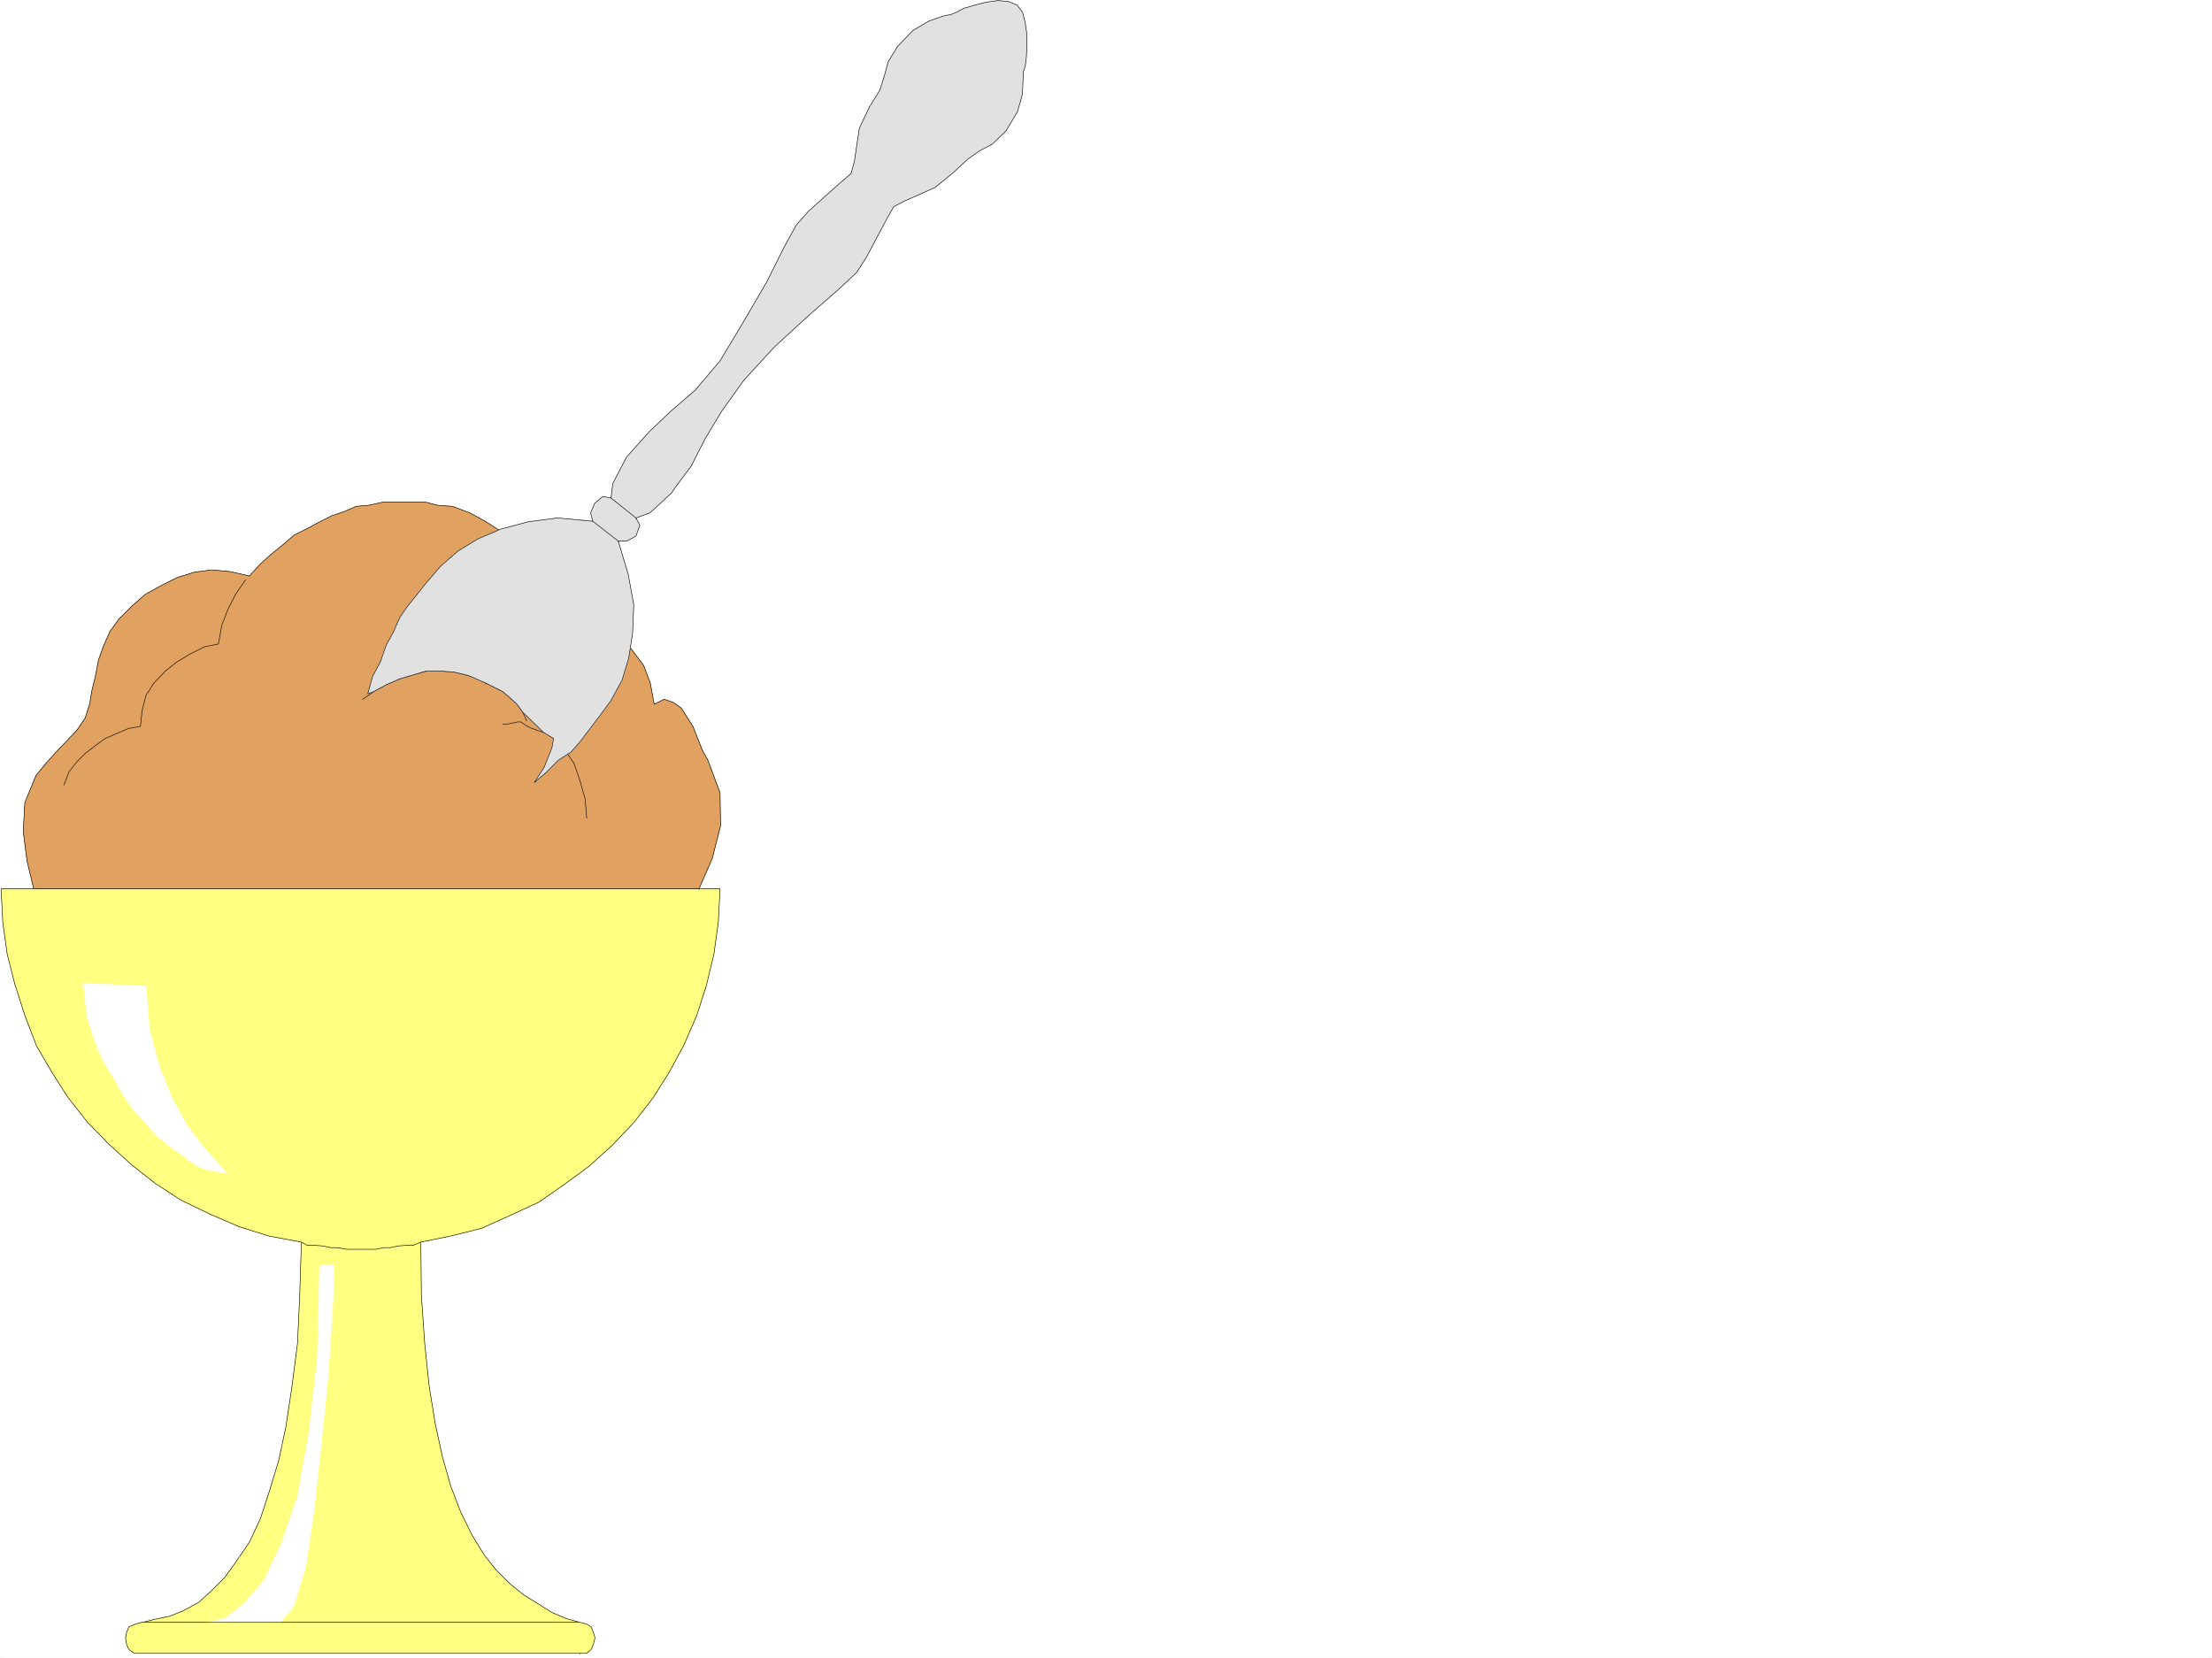<svg xmlns="http://www.w3.org/2000/svg" width="2997.016" height="2246.297"><rect width="100%" height="100%" fill="#808080" stroke="none"/><defs><clipPath id="a"><path d="M0 0h2997v2244.137H0Zm0 0"/></clipPath></defs><path fill="#fff" d="M0 2246.297h2997.016V0H0Zm0 0"/><g clip-path="url(#a)" transform="translate(0 2.16)"><path fill="#fff" fill-rule="evenodd" stroke="#fff" stroke-linecap="square" stroke-linejoin="bevel" stroke-miterlimit="10" stroke-width=".743" d="M.742 2244.137h2995.531V-2.16H.743Zm0 0"/></g><path fill="#ffff82" fill-rule="evenodd" stroke="#ffff82" stroke-linecap="square" stroke-linejoin="bevel" stroke-miterlimit="10" stroke-width=".743" d="m408.36 1683.02-2.266 71.906-3.012 65.18-7.469 58.414-8.25 54.664-9.734 45.707-12.746 41.953-11.965 36.676-15.016 32.218-17.984 26.239-15.719 21.699-18.73 18.726-16.5 14.977-20.957 11.262-18.73 7.468-18.727 3.754-17.989 4.496H785.95l-18.73-5.238-19.469-8.254-20.215-12.746-17.246-10.476-19.469-15.72-18.73-18.73-16.5-20.957-16.461-26.976-15.016-30.696-13.488-35.23-11.223-39.684-9.734-44.925-8.25-50.95-5.984-57.671-4.497-65.18-.742-71.906-60.722 8.25-52.434-.743zm0 0"/><path fill="none" stroke="#000" stroke-linecap="square" stroke-linejoin="bevel" stroke-miterlimit="10" stroke-width=".743" d="m408.36 1683.02-2.266 71.906-3.012 65.18-7.469 58.414-8.25 54.664-9.734 45.707-12.746 41.953-11.965 36.676-15.016 32.218-17.984 26.239-15.719 21.699-18.73 18.726-16.5 14.977-20.957 11.262-18.73 7.468-18.727 3.754-17.989 4.496H785.95l-18.73-5.238-19.469-8.254-20.215-12.746-17.246-10.476-19.469-15.72-18.73-18.73-16.5-20.957-16.461-26.976-15.016-30.696-13.488-35.23-11.223-39.684-9.734-44.925-8.25-50.95-5.984-57.671-4.497-65.18-.742-71.906-60.722 8.25-52.434-.743-48.68-7.507v.742"/><path fill="#fff" fill-rule="evenodd" stroke="#fff" stroke-linecap="square" stroke-linejoin="bevel" stroke-miterlimit="10" stroke-width=".743" d="m433.07 1713.754-3.007 127.309-11.965 103.378-15.016 83.13-22.445 65.179-22.48 47.938-27.723 32.218-26.235 20.215-23.969 5.238h99.625l17.989-21.742 16.5-53.918 11.218-77.887 9.739-89.148 8.992-88.363 5.238-76.403 3.012-56.93v-20.214zm0 0"/><path fill="#ffff82" fill-rule="evenodd" stroke="#ffff82" stroke-linecap="square" stroke-linejoin="bevel" stroke-miterlimit="10" stroke-width=".743" d="m975.547 1204.398-2.27 44.965-5.984 43.438-10.477 43.441-12.746 39.688-17.988 41.21-19.469 35.934-21.742 34.445-26.234 33.747-28.465 29.949-32.219 29.207-33.703 24.71-34.488 23.97-37.457 17.242-39.688 17.949-41.992 10.516-40.43 8.21-10.52 4.497H549.2l-9.738.746-10.477 2.265h-8.992l-10.52 2.23h-39.687l-12.746-2.23h-8.992l-10.48-2.265-9.735-.746H416.57l-8.21-4.496-44.223-8.211-40.469-12.746-38.2-16.5L245 1626.09l-34.445-22.442-31.477-24.71-31.476-28.465-29.207-29.992-26.98-34.446-20.997-32.96-20.957-35.934-15.758-41.211-13.488-41.953-10.48-41.176-5.981-43.438-2.27-44.965zm0 0"/><path fill="none" stroke="#000" stroke-linecap="square" stroke-linejoin="bevel" stroke-miterlimit="10" stroke-width=".743" d="m975.547 1204.398-2.27 44.965-5.984 43.438-10.477 43.441-12.746 39.688-17.988 41.21-19.469 35.934-21.742 34.445-26.234 33.747-28.465 29.949-32.219 29.207-33.703 24.71-34.488 23.97-37.457 17.242-39.688 17.949-41.992 10.516-40.43 8.21-10.52 4.497H549.2l-9.738.746-10.477 2.265h-8.992l-10.52 2.23h-39.687l-12.746-2.23h-8.992l-10.48-2.265-9.735-.746H416.57l-8.21-4.496-44.223-8.211-40.469-12.746-38.2-16.5L245 1626.09l-34.445-22.442-31.477-24.71-31.476-28.465-29.207-29.993-26.98-34.445-20.997-32.96-20.957-35.934-15.758-41.211-13.488-41.953-10.48-41.176-5.981-43.438-2.27-44.965h974.063v.782"/><path fill="#fff" fill-rule="evenodd" stroke="#fff" stroke-linecap="square" stroke-linejoin="bevel" stroke-miterlimit="10" stroke-width=".743" d="m113.156 1332.488 2.227 21.742 2.27 21.7 5.98 20.214 8.25 23.97 10.48 21.738 11.965 19.472 11.262 20.215 13.488 20.215 15.719 17.242 15.758 17.984 16.46 14.235 17.243 11.965 16.5 12.746 15.719 8.25 15.718 2.973 15.758 3.007-4.496-5.238-12.75-13.488-17.242-20.215-20.957-27.723-20.254-37.457-16.461-41.172-13.488-50.207-4.496-58.414zm0 0"/><path fill="#e1a161" fill-rule="evenodd" stroke="#e1a161" stroke-linecap="square" stroke-linejoin="bevel" stroke-miterlimit="10" stroke-width=".743" d="m947.043 1204.398 17.984-41.171 11.262-44.184-.742-44.965-16.504-44.184-7.504-13.488-12.707-32.218-15.758-24.711-10.48-7.47-12.746-4.495-13.489 6.722-5.242-28.464-8.992-23.97-17.984-23.964-18.73-18.73-24.712-14.977-25.492-8.25-28.465-2.969-29.207.742 4.496-24.71-4.496-23.97-8.996-23.968-17.984-20.215-18.73-18.73-23.223-14.973-21.743-12.004-23.968-8.996-20.211-1.484-17.246-4.497h-55.442l-20.254 4.497-17.207 1.484-17.242 7.508-15.758 5.242-16.46 8.25-16.5 8.953-17.985 8.992-15.719 13.489-15.719 12.746-14.23 12.71-15.016 16.5-26.195-5.984-24.754-2.265-23.223 3.007-23.968 7.47-20.996 10.519-21.704 11.965-17.984 15.718-17.984 17.985-12.004 16.5-8.996 20.214-6.723 18.73-3.754 20.216-5.238 21.699-3.012 17.984-5.984 18.73-11.219 16.5-14.273 14.977-14.23 14.973-13.493 14.977-13.45 16.46-15.015 36.715-2.226 38.946 5.238 40.469 8.992 37.417zm0 0"/><path fill="none" stroke="#000" stroke-linecap="square" stroke-linejoin="bevel" stroke-miterlimit="10" stroke-width=".743" d="m947.043 1204.398 17.984-41.171 11.262-44.184-.742-44.965-16.504-44.184-7.504-13.488-12.707-32.218-15.758-24.711-10.48-7.47-12.746-4.495-13.489 6.722-5.242-28.464-8.992-23.97-17.984-23.964-18.73-18.73-24.712-14.977-25.492-8.25-28.465-2.969-29.207.742 4.496-24.71-4.496-23.97-8.996-23.968-17.984-20.215-18.73-18.73-23.223-14.973-21.743-12.004-23.968-8.996-20.211-1.484-17.246-4.497h-55.442l-20.254 4.497-17.207 1.484-17.242 7.508-15.758 5.242-16.46 8.25-16.5 8.953-17.985 8.992-15.719 13.489-15.719 12.746-14.23 12.71-15.016 16.5-26.195-5.984-24.754-2.265-23.223 3.007-23.968 7.47-20.996 10.519-21.704 11.965-17.984 15.718-17.984 17.985-12.004 16.5-8.996 20.214-6.723 18.73-3.754 20.216-5.238 21.699-3.012 17.984-5.984 18.73-11.219 16.5-14.273 14.977-14.23 14.973-13.493 14.977-13.45 16.46-15.015 36.715-2.226 38.946 5.238 40.469 8.992 37.417h901.336v.782"/><path fill="none" stroke="#000" stroke-linecap="square" stroke-linejoin="bevel" stroke-miterlimit="10" stroke-width=".743" d="m332.664 785.715-13.492 19.473-10.477 20.957-8.25 20.996-4.496 25.453-18.73 3.754-19.473 9.738-18.726 11.219-14.977 12.004-15.758 16.46-10.476 16.5-5.243 20.215-2.265 21.704-16.461 3.007-15.758 6.727-15.719 6.766-14.234 10.476-12.746 9.738-11.219 11.22-10.52 13.491-6.726 17.242v.743M722.293 832.91l-11.258.742h-13.492l-11.219 3.008-9.738 3.715-12.746 5.281-10.48 6.723-8.993 6.726-12.004 8.25-6.722 8.25-6.766 8.211-5.238 10.52-3.012 11.219v.746m-119.098 41.211 14.973-10.48 16.46-8.993 18.731-8.25 17.985-5.238 18.73-5.242h19.512l17.984 1.488 18.73 4.496 11.966 4.496 12.004 5.98 10.476 5.243 12.004 6.02 9.738 8.21 9.735 8.992 7.507 10.48 5.239 11.263v.742m-32.219 4.496h5.984l7.508-1.524 5.98-1.488h5.239l7.508 5.238 5.984 3.012 8.25 3.012 8.992 2.972 5.98 3.008 7.509 5.242 5.984 5.239 7.504 7.508 14.234 20.957 8.211 23.968 6.766 23.97 2.226 25.452v.742"/><path fill="#ffff82" fill-rule="evenodd" stroke="#ffff82" stroke-linecap="square" stroke-linejoin="bevel" stroke-miterlimit="10" stroke-width=".743" d="M785.95 2240.313h8.991l6.024-5.239 2.969-6.765 2.27-8.993-2.27-7.468-2.97-7.508-6.023-3.754-8.992-2.227H191.824l-8.25 2.227-8.992 3.754-3.012 7.508-1.484 7.468 1.484 8.993 3.012 6.765 7.469 5.238zm0 0"/><path fill="none" stroke="#000" stroke-linecap="square" stroke-linejoin="bevel" stroke-miterlimit="10" stroke-width=".743" d="M785.95 2240.313h8.991l6.024-5.239 2.969-6.765 2.27-8.993-2.27-7.468-2.97-7.508-6.023-3.754-8.992-2.227H191.824l-8.25 2.227-8.992 3.754-3.012 7.508-1.484 7.468 1.484 8.993 3.012 6.765 7.469 5.238h603.898v.743"/><path fill="#e1e1e1" fill-rule="evenodd" stroke="#e1e1e1" stroke-linecap="square" stroke-linejoin="bevel" stroke-miterlimit="10" stroke-width=".743" d="m658.602 925.77-23.97-10.477-18.73-4.496-17.984-1.488h-20.996l-17.246 5.242-17.985 5.238-18.73 8.25-16.461 8.992-8.25 2.973 6.766-23.969 10.48-19.473 7.465-21.699 10.52-19.472 8.21-18.73 9.774-14.231 26.941-33.703 18.77-21.743 23.222-20.214 26.942-16.5 31.476-13.45 36.715-9.734 39.723-5.281 47.937 4.496-2.972-11.219 5.242-12.746 11.223-9.738 11.257 2.27 2.23-19.473 10.477-20.215 8.25-15.758 5.243-5.98 25.492-28.465 29.207-27.723 32.96-28.465 33.747-39.687 31.434-52.434 31.476-53.918 23.969-47.937 16.5-29.95 16.5-18.73 20.957-18.727 20.996-18.73 15.719-13.488 4.496-16.461 3.012-20.254 3.753-24.711 13.45-28.465 14.273-23.227 5.98-18.691 5.239-19.469 12.75-21 20.957-21.7 21.738-12.745 19.473-6.727 6.762-1.523h2.23l8.992-3.754 9.738-5.238 15.758-4.496 14.23-3.715 16.462-2.27 14.234 1.488 11.258 4.497 7.469 9.734 3.754 14.234 2.269 16.5v14.23l-.746 15.72-1.523 12.746-2.973 8.21.746 3.012-.746 5.239-.781 20.996-6.727 23.968-15.715 26.2-18.73 17.984-17.242 8.992-15.758 11.223-20.215 18.73-23.969 19.47-23.226 10.48-17.243 7.507-15.718 8.211-10.516 18.727-12.707 23.969-13.492 25.496-13.488 20.957-23.97 22.48-41.991 36.676-45.707 41.957-41.176 44.965-29.989 41.914-22.48 37.457-18.73 36.715-21.739 29.207-4.496 6.726-13.453 12.746-16.5 14.977-18.727 6.723 5.239 9.777-5.239 14.973-12.75 6.726H837.68l13.488 44.926 7.469 41.211-1.489 38.203-5.238 33.703-8.992 29.95-14.977 27.722-16.5 22.484-26.234 34.446-11.223 12.746-17.242 11.223-15.719 15.718-17.242 14.973 13.489-20.957 5.98-14.973 4.5-11.222 2.266-12.746-13.489-8.25-28.465-27.723-7.507-10.48-9.735-8.993-9.738-8.21zm0 0"/><path fill="none" stroke="#000" stroke-linecap="square" stroke-linejoin="bevel" stroke-miterlimit="10" stroke-width=".743" d="m658.602 925.77-23.97-10.477-18.73-4.496-17.984-1.488h-20.996l-17.246 5.242-17.985 5.238-18.73 8.25-16.461 8.992-8.25 2.973 6.766-23.969 10.48-19.473 7.465-21.699 10.52-19.472 8.21-18.73 9.774-14.231 26.941-33.703 18.77-21.743 23.222-20.214 26.942-16.5 31.476-13.45 36.715-9.734 39.723-5.281 47.937 4.496-2.972-11.219 5.242-12.746 11.223-9.738 11.257 2.27 2.23-19.473 10.477-20.215 8.25-15.758 5.243-5.98 25.492-28.465 29.207-27.723 32.96-28.465 33.747-39.687 31.434-52.434 31.476-53.918 23.969-47.937 16.5-29.95 16.5-18.73 20.957-18.727 20.996-18.73 15.719-13.488 4.496-16.461 3.012-20.254 3.753-24.711 13.45-28.465 14.273-23.227 5.98-18.691 5.239-19.469 12.75-21 20.957-21.7 21.738-12.745 19.473-6.727 6.762-1.523h2.23l8.992-3.754 9.738-5.238 15.758-4.496 14.23-3.715 16.462-2.27 14.234 1.488 11.258 4.497 7.469 9.734 3.754 14.234 2.269 16.5v14.23l-.746 15.72-1.523 12.746-2.973 8.21.746 3.012-.746 5.239-.781 20.996-6.727 23.968-15.715 26.2-18.73 17.984-17.242 8.992-15.758 11.223-20.215 18.73-23.969 19.47-23.226 10.48-17.243 7.507-15.718 8.211-10.516 18.727-12.707 23.969-13.492 25.496-13.488 20.957-23.97 22.48-41.991 36.676-45.707 41.957-41.176 44.965-29.989 41.914-22.48 37.457-18.73 36.715-21.739 29.207-4.496 6.726-13.453 12.746-16.5 14.977-18.727 6.723 5.239 9.777-5.239 14.973-12.75 6.726H837.68l13.488 44.926 7.469 41.211-1.489 38.203-5.238 33.703-8.992 29.95-14.977 27.722-16.5 22.484-26.234 34.446-11.223 12.746-17.242 11.223-15.719 15.718-17.242 14.973 13.489-20.957 5.98-14.973 4.5-11.222 2.266-12.746-13.489-8.25-28.465-27.723-7.507-10.48-9.735-8.993-9.738-8.21-22.48-11.262v.746"/><path fill="none" stroke="#000" stroke-linecap="square" stroke-linejoin="bevel" stroke-miterlimit="10" stroke-width=".743" d="m827.941 674.867 33.707 26.938v.785m-58.457 3.71 34.489 26.981v.742"/></svg>
